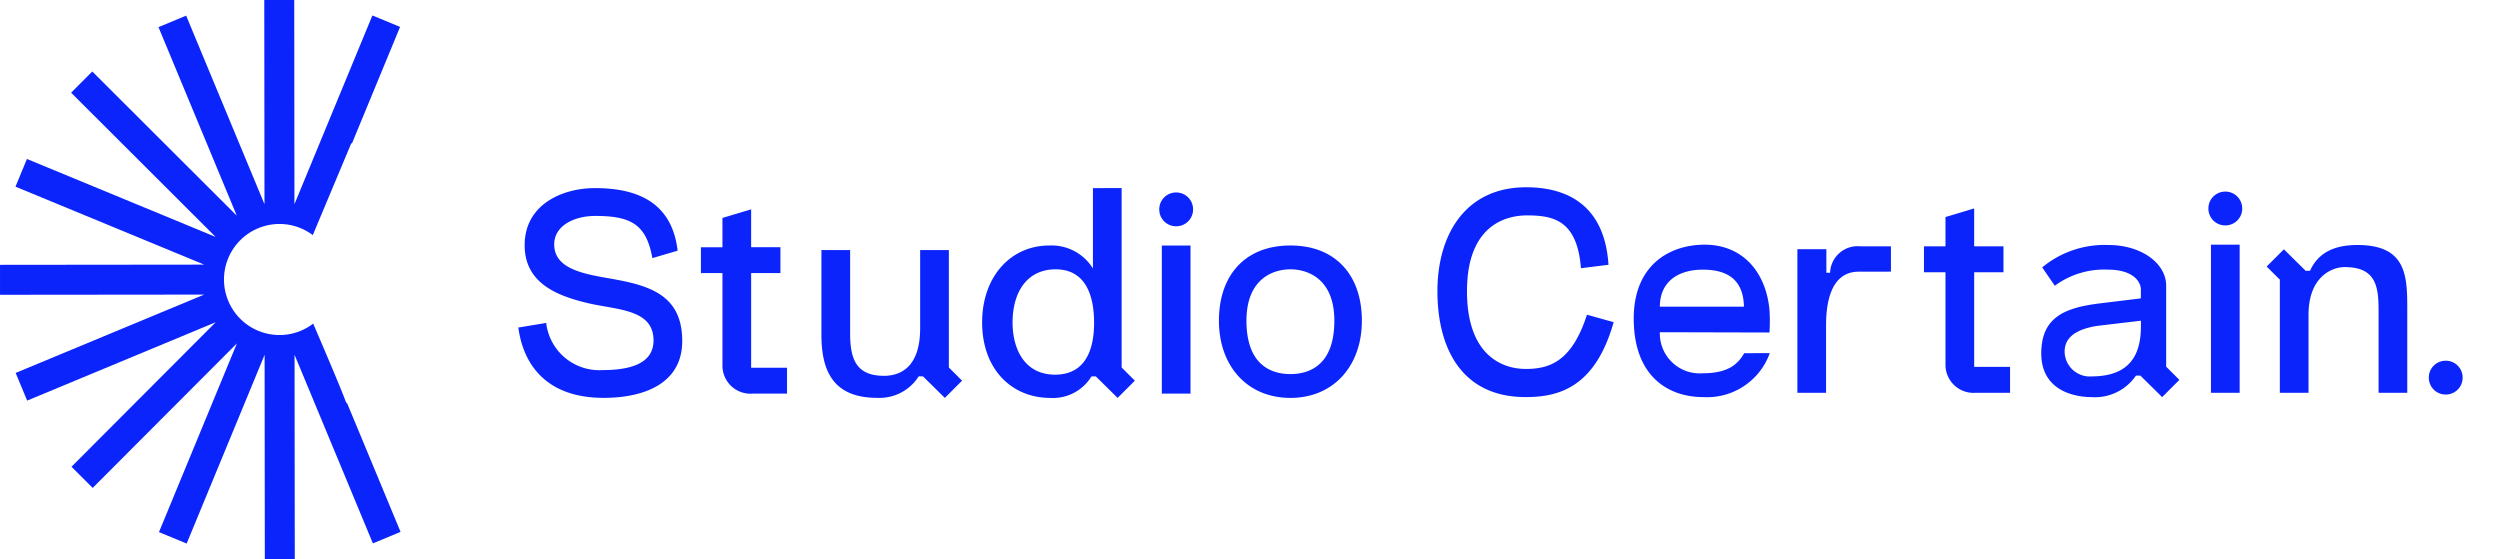 <?xml version="1.0" encoding="UTF-8"?> <svg xmlns="http://www.w3.org/2000/svg" xmlns:xlink="http://www.w3.org/1999/xlink" width="221.875" height="49.615" viewBox="0 0 221.875 49.615"><defs><clipPath id="clip-path"><path id="Path_771" data-name="Path 771" d="M0-164.272H35.551v-49.615H0Z" transform="translate(0 213.887)" fill="#0b24fb"></path></clipPath><clipPath id="clip-path-2"><path id="Path_774" data-name="Path 774" d="M0-146.188H183.489v-27.77H0Z" transform="translate(0 173.958)" fill="#0b24fb"></path></clipPath></defs><g id="studio_certain" data-name="studio certain" transform="translate(-3527 -188.771)"><g id="Group_429" data-name="Group 429" transform="translate(3527 188.771)" clip-path="url(#clip-path)"><g id="Group_428" data-name="Group 428" transform="translate(0 0)"><path id="Path_770" data-name="Path 770" d="M-103.473-42.009l4.255-10.3-2.458-1.015-6.918,16.751-.018-18.123-2.659,0,.018,18.122-6.952-16.735-2.455,1.02,6.952,16.737-12.828-12.8-1.878,1.882,12.826,12.8-16.748-6.918-1.015,2.458,16.751,6.918-18.124.019,0,2.659,18.122-.018L-133.335-21.6l1.02,2.456L-115.58-26.1l-12.8,12.827,1.882,1.878,12.8-12.828-6.918,16.75,2.457,1.015,6.918-16.75.018,18.122,2.659,0-.019-18.122,6.952,16.735,2.456-1.02-4.785-11.519c-.009.071-.014.122-.016.155s.008.045,0,.045,0-.018,0-.045c-.1-.429-1.667-4.122-2.953-7.121a4.9,4.9,0,0,1-2.99,1.015,4.928,4.928,0,0,1-4.927-4.928,4.928,4.928,0,0,1,4.927-4.928,4.9,4.9,0,0,1,2.954.988l3.4-8.113Z" transform="translate(134.725 54.697)" fill="#0b24fb"></path></g></g><g id="Group_432" data-name="Group 432" transform="translate(3565.387 203.229)" clip-path="url(#clip-path-2)"><g id="Group_430" data-name="Group 430" transform="translate(89.188 2.16)"><path id="Path_772" data-name="Path 772" d="M-23.24-47.919c-2.012,0-5.2-1.146-5.2-6.9s3.337-6.725,5.324-6.725c2.318,0,4.458.408,4.789,4.687l2.445-.306c-.306-4.84-3.158-6.878-7.311-6.878-5.426,0-7.871,4.254-7.871,9.221,0,5.145,2.216,9.4,7.82,9.4,2.878,0,6.164-.79,7.82-6.648l-2.369-.662c-1.35,4.2-3.362,4.814-5.451,4.814m19.41-1.4c-.484.815-1.248,1.783-3.668,1.783a3.54,3.54,0,0,1-3.821-3.643l9.731.025a16.491,16.491,0,0,0,0-1.987c-.306-3.362-2.369-5.808-5.757-5.808-3.108,0-6.292,1.808-6.292,6.547,0,5.349,3.286,6.979,6.139,6.979a5.912,5.912,0,0,0,5.935-3.9Zm-7.489-4.127c0-2.165,1.554-3.286,3.821-3.286,2.445,0,3.592,1.121,3.643,3.286ZM9.186-56.554V-58.8H6.46a2.44,2.44,0,0,0-2.675,2.343H3.455v-2.089H.882V-45.8H3.429v-6.011c0-1.834.357-4.738,2.9-4.738ZM19.757-45.8V-48.1H16.573V-56.5h2.6V-58.8h-2.6v-3.362l-2.547.764v2.6h-1.91V-56.5h1.91v8.177A2.49,2.49,0,0,0,16.7-45.8Zm11.564-1.528,1.936,1.91,1.528-1.528-1.172-1.172v-7.183c0-1.987-2.191-3.617-5.145-3.617a8.7,8.7,0,0,0-5.859,1.987l1.121,1.63a7.357,7.357,0,0,1,4.738-1.427c2.114,0,2.9.993,2.9,1.783v.764l-3.541.433c-3.235.382-5.3,1.248-5.3,4.458,0,3.388,3.108,3.872,4.432,3.872a4.413,4.413,0,0,0,3.974-1.91Zm-4.33.077A2.241,2.241,0,0,1,24.6-49.447c0-.993.611-1.936,2.9-2.293l3.872-.458v.484c0,2.522-.968,4.458-4.381,4.458m11.87-13.4a1.489,1.489,0,0,0,1.5-1.5,1.49,1.49,0,0,0-1.5-1.5,1.49,1.49,0,0,0-1.5,1.5,1.489,1.489,0,0,0,1.5,1.5m-1.274,1.707h2.547V-45.8H37.587ZM43.7-45.8h2.547v-6.928c0-3.337,2.038-4.228,3.21-4.228,2.725,0,3.006,1.656,3.006,3.8V-45.8H55.01v-7.489c0-2.929-.1-5.629-4.432-5.629-1.885,0-3.439.586-4.2,2.293h-.382l-1.936-1.91-1.529,1.528L43.7-55.841Zm14.723.153a1.49,1.49,0,0,0,1.5-1.5,1.49,1.49,0,0,0-1.5-1.5,1.49,1.49,0,0,0-1.5,1.5,1.49,1.49,0,0,0,1.5,1.5" transform="translate(31.06 64.043)" fill="#0b24fb"></path></g><g id="Group_431" data-name="Group 431" transform="translate(7.616 2.236)"><path id="Path_773" data-name="Path 773" d="M-23.316-23.694c-2.343-.408-4.662-.917-4.662-2.98,0-1.63,1.732-2.522,3.643-2.522,3.159,0,4.534.739,5.069,3.744l2.242-.662c-.484-4.1-3.312-5.553-7.336-5.553-2.9,0-6.241,1.452-6.241,5.069,0,3.413,2.955,4.509,5.63,5.145,2.649.611,5.808.535,5.808,3.312,0,2.14-2.267,2.624-4.508,2.624A4.743,4.743,0,0,1-28.69-19.7l-2.471.408c.433,3.26,2.471,6.241,7.565,6.241,3.643,0,6.98-1.3,6.98-5.043,0-4.279-3.184-4.993-6.7-5.6m16,10.265v-2.293H-10.5v-8.406h2.6V-26.42h-2.6v-3.362l-2.547.764v2.6h-1.91v2.293h1.91v8.177a2.49,2.49,0,0,0,2.675,2.522ZM4.755-14.957l1.936,1.91,1.529-1.528L7.047-15.747V-26.165H4.5v6.929c0,3.745-2.038,4.228-3.209,4.228-2.522,0-3.006-1.554-3.006-3.8v-7.362H-4.263v7.489c0,2.929.815,5.629,4.942,5.629a4.124,4.124,0,0,0,3.694-1.91Zm15.334,0,1.936,1.91,1.529-1.528-1.172-1.172v-15.92H19.834v7.132a4.319,4.319,0,0,0-3.872-2.038C12.524-26.573,10-23.8,10-19.746c0,4.177,2.649,6.7,6.037,6.7a4,4,0,0,0,3.668-1.91Zm-.153-4.763c0,2.777-1.019,4.61-3.464,4.61-2.649,0-3.77-2.191-3.77-4.636,0-2.675,1.274-4.712,3.821-4.712,2.675,0,3.413,2.343,3.413,4.738m7.285-8.559a1.49,1.49,0,0,0,1.5-1.5,1.49,1.49,0,0,0-1.5-1.5,1.49,1.49,0,0,0-1.5,1.5,1.49,1.49,0,0,0,1.5,1.5m-1.274,1.707h2.547v13.144H25.947ZM37.359-13.047c3.821,0,6.343-2.827,6.343-6.852s-2.318-6.674-6.343-6.674-6.343,2.649-6.343,6.674,2.522,6.852,6.343,6.852m0-2.114c-1.6,0-3.9-.713-3.9-4.738,0-3.77,2.42-4.56,3.9-4.56s3.9.79,3.9,4.56c0,4.025-2.293,4.738-3.9,4.738" transform="translate(31.161 31.667)" fill="#0b24fb"></path></g></g></g></svg> 